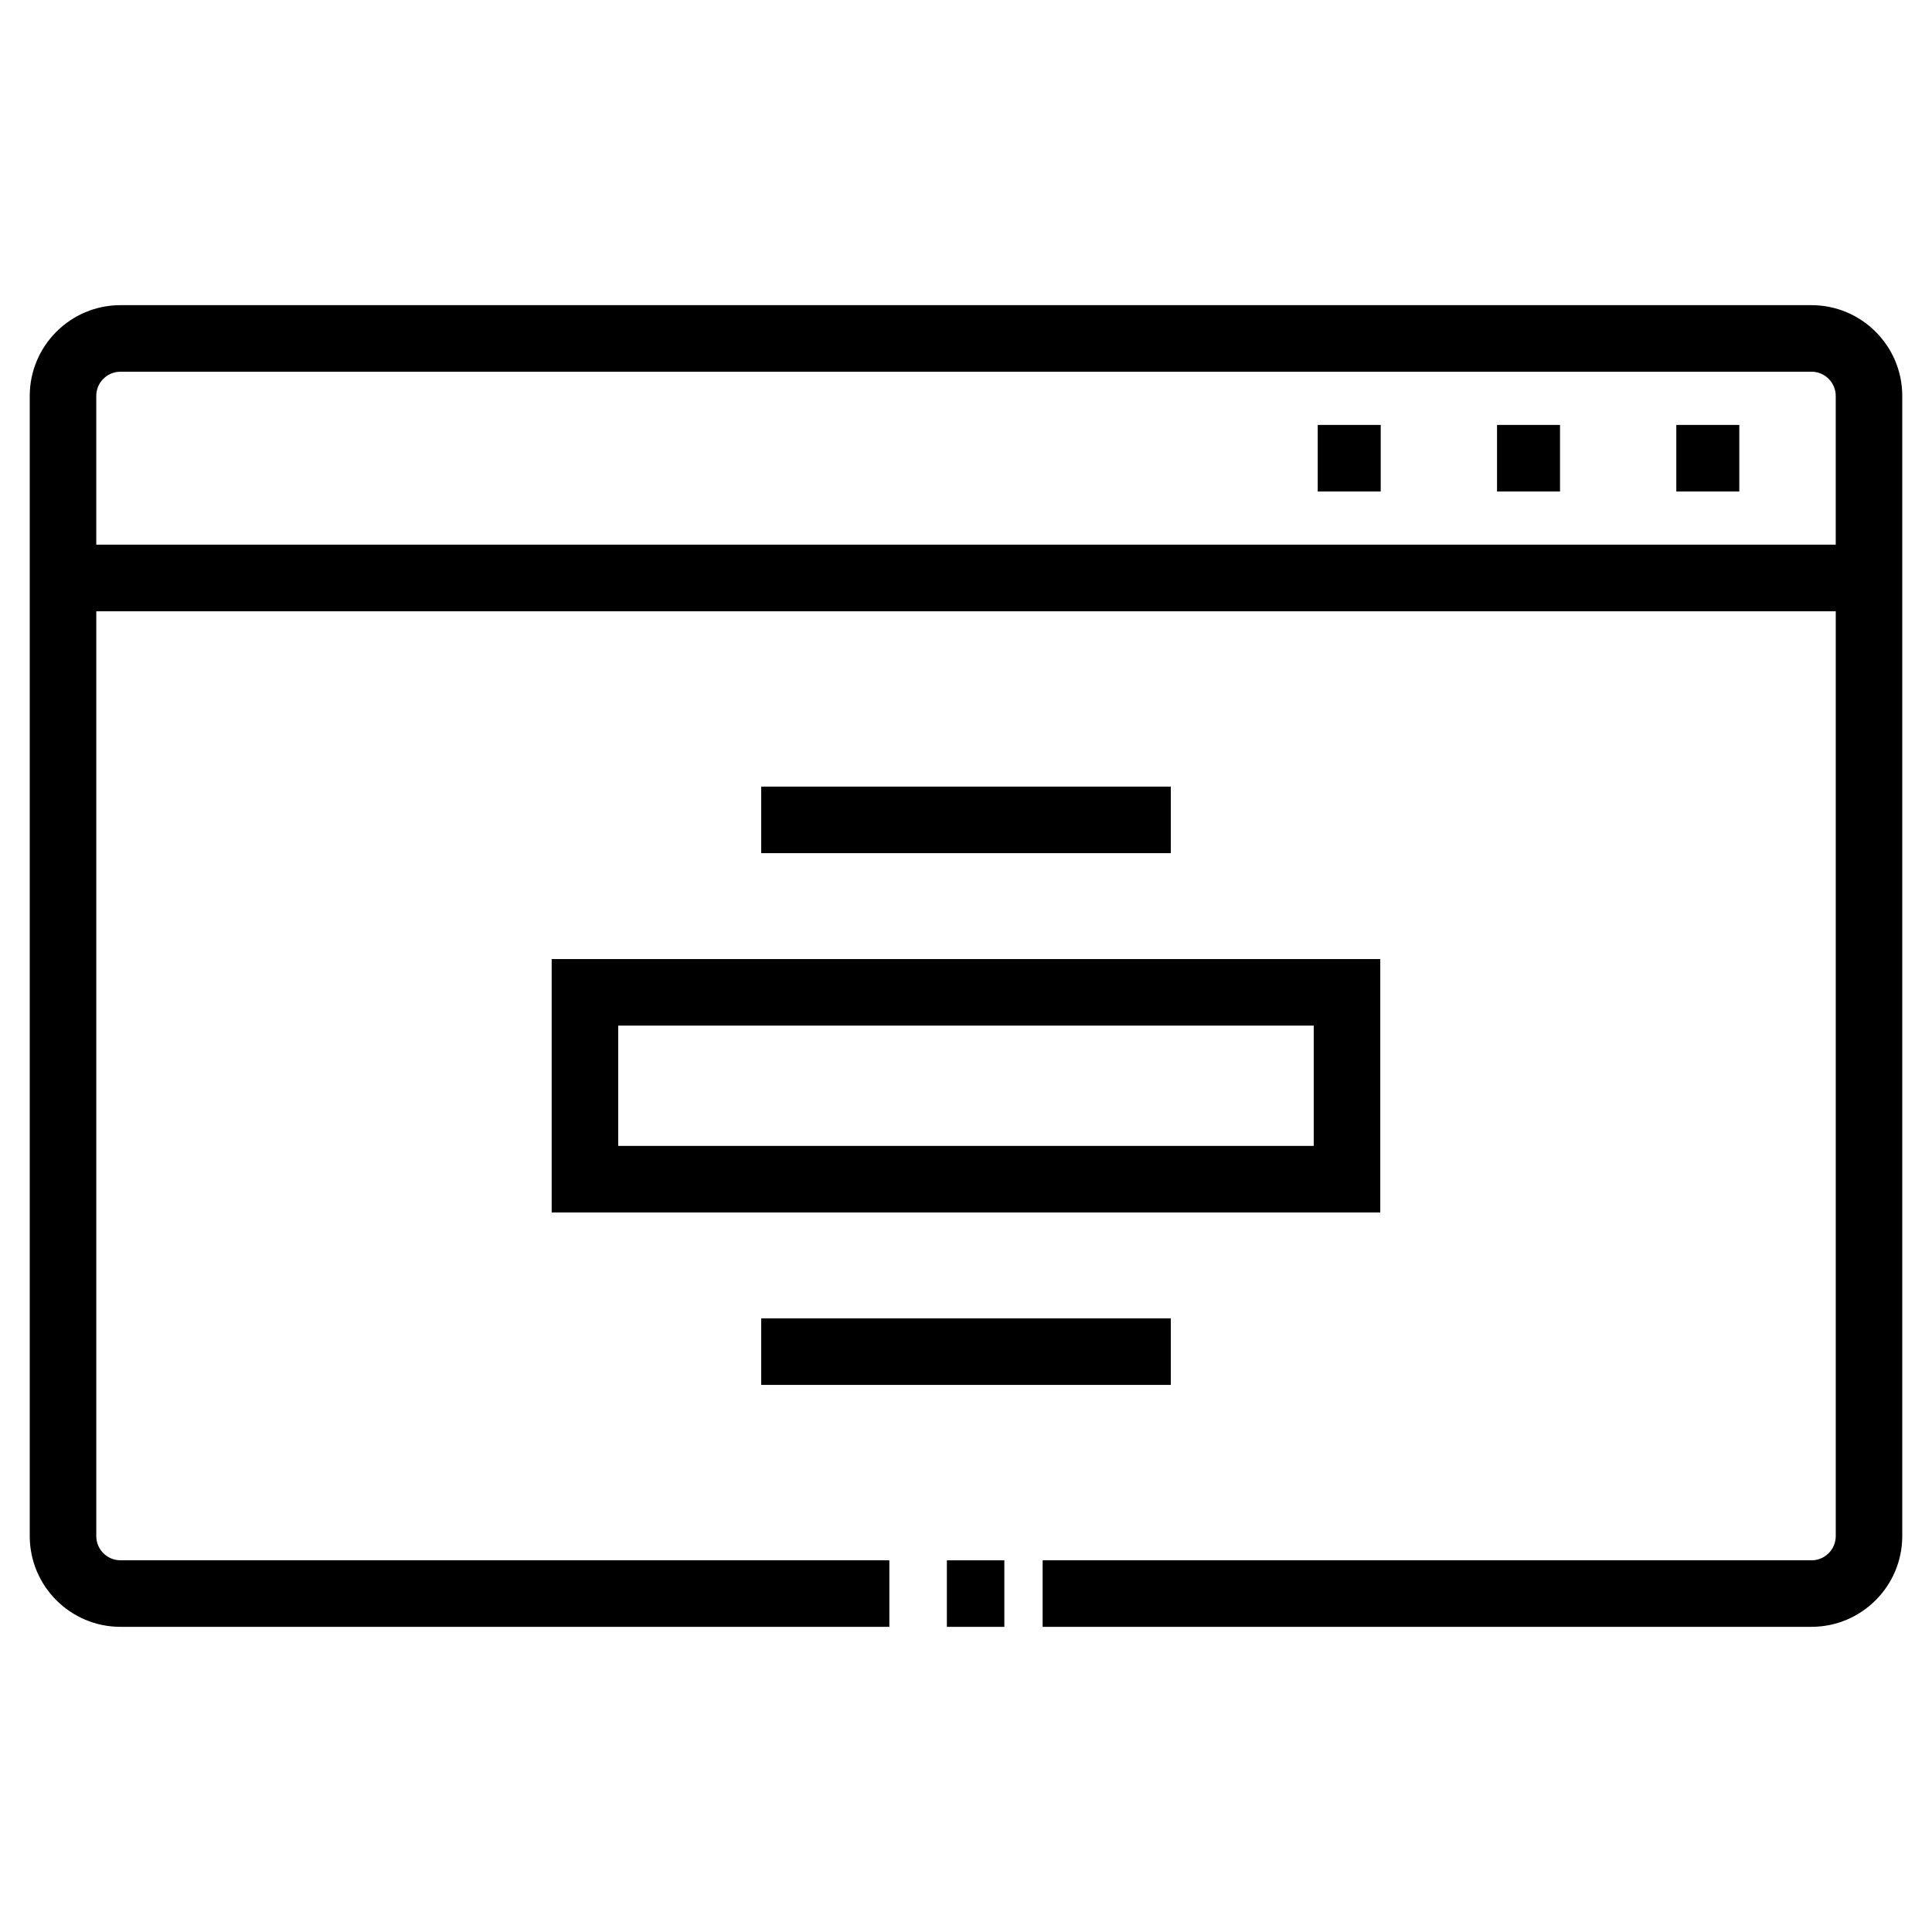 <?xml version="1.0" encoding="UTF-8"?>
<!-- Uploaded to: SVG Find, www.svgrepo.com, Generator: SVG Find Mixer Tools -->
<svg fill="#000000" width="800px" height="800px" version="1.1" viewBox="144 144 512 512" xmlns="http://www.w3.org/2000/svg">
 <g>
  <path d="m624.08 224.87h-448.15c-13.262 0-24.047 10.793-24.047 24.051v302.16c0 13.262 10.785 24.047 24.047 24.047h203.76v-17.633h-203.76c-3.535 0-6.414-2.875-6.414-6.414v-245.09h460.98v245.09c0 3.535-2.875 6.414-6.414 6.414l-203.77-0.004v17.633h203.76c13.262 0 24.047-10.793 24.047-24.047v-302.15c0.004-13.266-10.789-24.055-24.043-24.055zm-454.57 63.477v-39.422c0-3.543 2.875-6.418 6.414-6.418h448.15c3.535 0 6.414 2.883 6.414 6.418v39.422z"/>
  <path d="m588.24 256.61h16.691v17.633h-16.691z"/>
  <path d="m540.73 256.61h16.691v17.633h-16.691z"/>
  <path d="m493.21 256.61h16.691v17.633h-16.691z"/>
  <path d="m290.2 465.31h219.59v-67.148h-219.59zm17.633-49.516h184.32v31.883h-184.32z"/>
  <path d="m345.73 352.46h108.55v17.633h-108.55z"/>
  <path d="m345.73 493.38h108.55v17.633h-108.55z"/>
  <path d="m394.93 557.5h15.23v17.633h-15.23z"/>
 </g>
</svg>